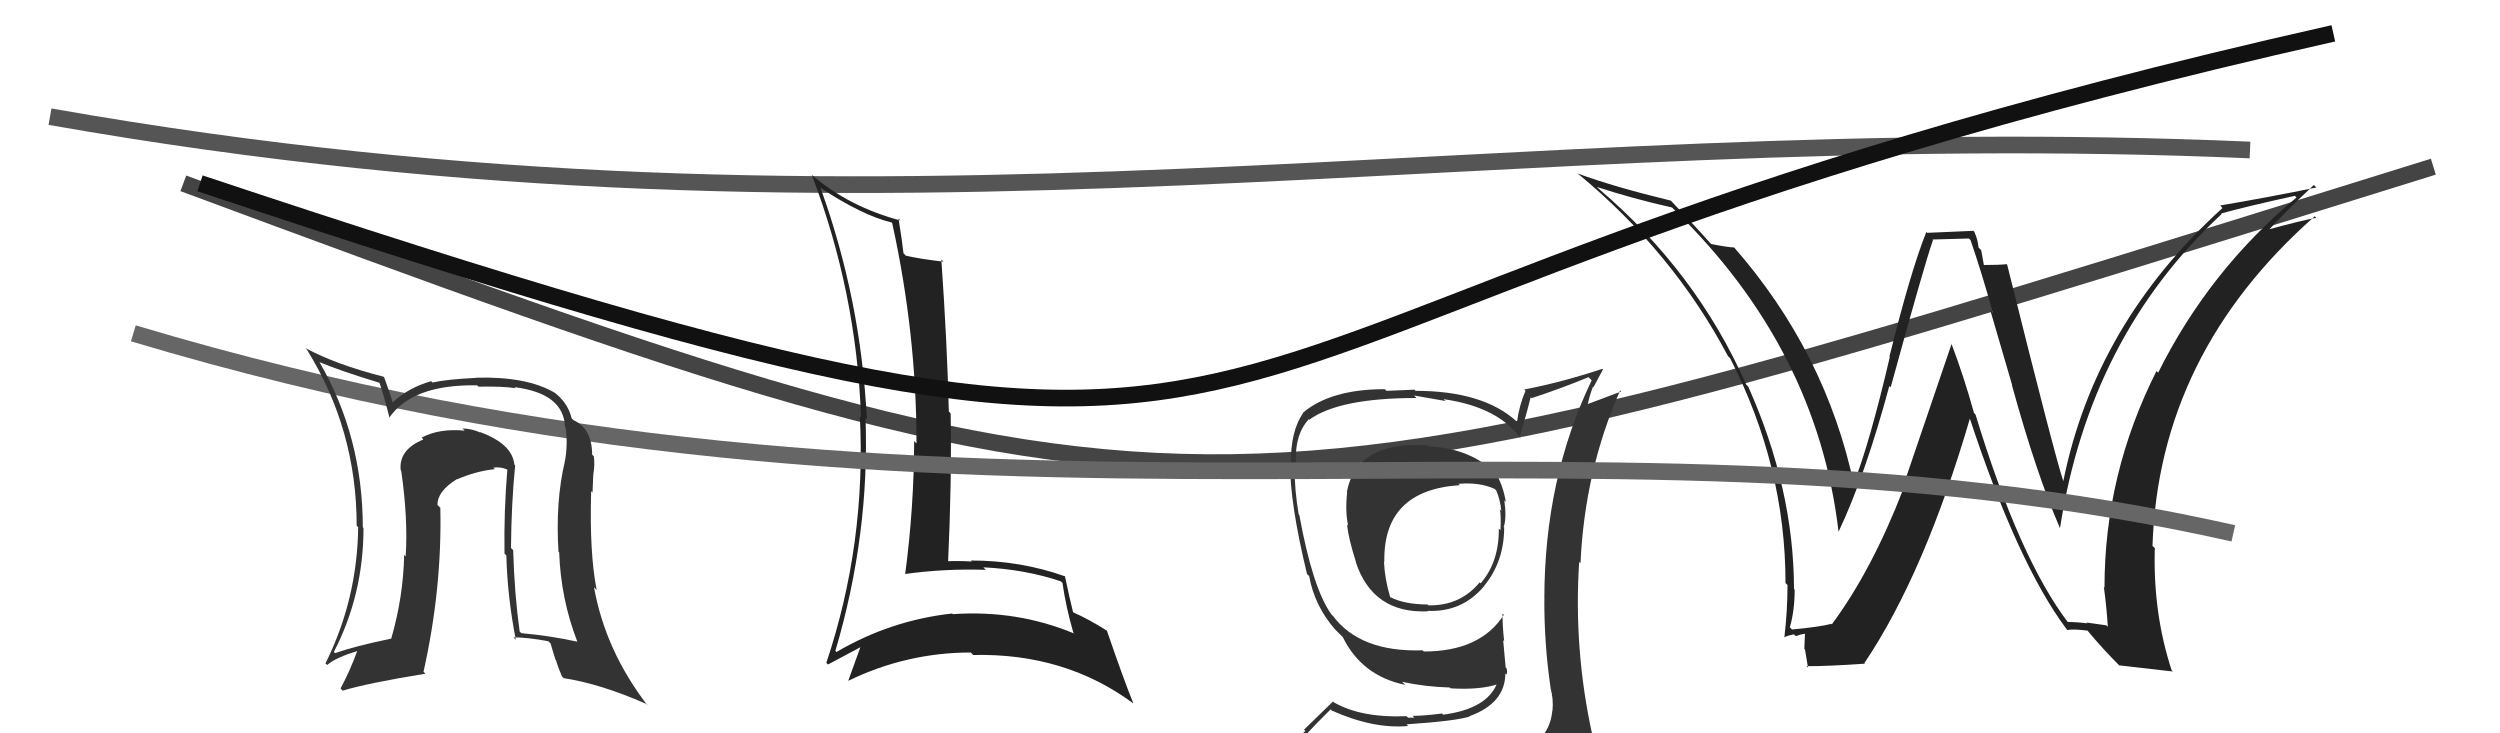 <svg xmlns="http://www.w3.org/2000/svg" width="150" height="44" viewBox="0,0,150,44"><path d="M11 11 C73 34,72 33,146 10" stroke="#444" fill="none"/><path d="M3 7 C54 16,89 7,135 9" stroke="#555" fill="none"/><path fill="#333" d="M85.54 26.64L85.65 26.75L85.61 26.71Q81.38 26.48 80.81 29.52L80.78 29.49L80.83 29.54Q80.70 30.67 80.89 31.55L80.96 31.61L80.82 31.47Q80.91 32.32 81.36 33.73L81.33 33.70L81.34 33.71Q82.37 36.83 85.68 36.68L85.68 36.68L85.65 36.65Q87.70 36.75 89.03 35.19L89.12 35.29L89.02 35.19Q90.25 33.71 90.25 31.66L90.30 31.70L90.22 31.62Q90.41 31.09 90.26 30.03L90.30 30.06L90.35 30.11Q90.18 29.11 89.76 28.43L89.88 28.54L89.79 28.46Q88.27 26.89 85.68 26.78ZM90.48 45.21L90.49 45.22L90.58 45.31Q88.54 45.67 80.47 46.05L80.52 46.10L80.52 46.10Q78.87 46.20 77.23 45.36L77.22 45.35L77.28 45.41Q78.01 44.35 79.84 42.56L79.98 42.70L79.90 42.63Q82.40 43.75 84.49 43.56L84.37 43.44L84.39 43.46Q87.35 43.26 88.19 42.99L88.13 42.94L88.17 42.97Q90.32 42.19 90.32 40.40L90.36 40.45L90.39 40.47Q90.46 40.32 90.39 40.09L90.34 40.05L90.19 38.41L90.25 38.47Q90.15 37.61 90.15 36.81L90.22 36.88L90.23 36.89Q88.82 39.09 85.43 39.09L85.39 39.05L85.36 39.02Q81.59 39.14 79.96 36.93L79.98 36.96L79.89 36.87Q78.76 35.31 77.96 30.90L78.02 30.96L77.92 30.86Q77.67 29.39 77.67 27.98L77.70 28.01L77.77 28.08Q77.61 26.14 78.53 25.15L78.63 25.25L78.56 25.18Q80.35 23.88 84.99 23.88L84.84 23.73L86.73 24.06L86.62 23.95Q89.95 24.43 91.28 26.37L91.18 26.26L91.16 26.24Q91.42 25.48 91.84 23.84L91.82 23.82L91.89 23.89Q93.56 23.35 95.31 22.63L95.40 22.72L95.50 22.82Q92.66 28.73 92.66 35.96L92.77 36.07L92.66 35.97Q92.65 38.62 93.03 41.24L93.15 41.37L93.02 41.24Q93.22 41.94 93.15 42.62L93.21 42.69L93.14 42.62Q93.02 44.05 91.80 44.81L91.85 44.87L91.77 44.78Q91.36 45.13 90.52 45.25ZM93.48 48.17L93.49 48.18L93.39 48.08Q94.93 48.21 95.69 47.26L95.76 47.33L95.65 47.22Q96.15 46.42 96.04 45.70L95.98 45.64L95.89 45.56Q95.92 45.05 95.73 44.29L95.57 44.13L95.54 44.10Q94.41 38.97 94.75 33.72L94.75 33.71L94.83 33.80Q95.08 28.26 97.21 23.42L97.27 23.49L95.06 24.32L95.22 24.48Q95.35 23.77 95.58 23.20L95.61 23.23L96.18 22.16L96.14 22.13Q93.66 22.95 91.45 23.37L91.51 23.43L91.53 23.45Q91.17 24.27 91.02 25.30L90.99 25.27L90.98 25.27Q88.97 23.45 84.93 23.45L84.87 23.38L83.19 23.45L83.09 23.35Q79.85 23.35 78.18 24.76L78.16 24.75L78.19 24.77Q77.42 25.90 77.46 27.81L77.41 27.76L77.40 27.75Q77.39 30.18 78.42 34.44L78.38 34.40L78.55 34.57Q78.87 36.34 80.09 37.75L80.18 37.84L80.33 37.99L80.56 38.22L80.57 38.23Q81.71 40.55 84.30 41.09L84.26 41.04L84.12 40.91Q85.53 41.21 86.98 41.25L86.97 41.24L87.03 41.30Q88.85 41.41 89.92 41.03L89.97 41.08L89.84 40.96Q89.25 42.53 86.59 42.88L86.60 42.89L86.52 42.81Q85.45 42.95 84.76 42.95L84.86 43.06L84.49 43.06L84.39 42.97Q81.70 43.09 80.03 42.14L79.98 42.09L78.24 43.78L78.32 43.86Q77.41 44.63 76.58 45.58L76.53 45.54L76.67 45.68Q77.57 46.12 78.56 46.31L78.54 46.28L77.66 47.16L77.62 47.12Q80.40 48.26 86.04 48.26L86.13 48.36L86.22 48.22L86.26 48.26Q89.92 48.31 93.50 48.19ZM87.55 29.06L87.61 29.13L87.51 29.03Q88.78 28.92 89.69 29.34L89.70 29.36L89.77 29.42Q90.01 29.96 90.08 30.65L89.95 30.52L89.99 30.55Q90.07 30.90 90.03 31.81L89.92 31.71L89.93 31.71Q89.95 33.71 88.84 35.00L88.75 34.91L88.78 34.94Q87.61 36.36 85.70 36.32L85.64 36.25L85.66 36.27Q84.27 36.26 83.44 35.84L83.47 35.88L83.41 35.82Q83.08 34.72 83.04 33.70L83.04 33.69L83.06 33.71Q82.98 29.41 87.59 29.11Z"/><path fill="#222" d="M124.01 37.28L124.02 37.29L124.10 37.37Q121.16 33.51 118.53 24.87L118.57 24.91L118.44 24.78Q117.88 22.73 117.08 20.60L117.10 20.62L114.14 29.31L114.19 29.36Q112.31 34.22 109.91 37.46L109.86 37.40L109.88 37.43Q109.16 37.62 107.52 37.77L107.42 37.67L107.39 37.64Q107.68 36.64 107.68 35.38L107.54 35.24L107.64 35.34Q107.63 29.32 104.89 23.19L104.82 23.12L104.77 23.07Q101.79 16.32 95.93 11.33L95.82 11.22L95.82 11.22Q97.96 11.92 100.32 12.45L100.45 12.58L100.44 12.57Q109.02 20.92 110.31 31.88L110.27 31.83L110.32 31.89Q111.91 28.53 113.36 23.16L113.33 23.13L113.44 23.24Q115.48 15.81 115.98 14.40L115.95 14.37L118.13 14.31L118.23 14.40Q118.93 16.44 119.57 18.76L119.41 18.59L120.73 23.11L120.71 23.09Q122.19 28.46 123.60 31.69L123.63 31.73L123.60 31.69Q125.38 20.18 133.30 12.84L133.31 12.85L133.27 12.81Q134.73 12.40 137.69 11.75L137.78 11.84L137.79 11.85Q132.54 16.23 129.49 22.36L129.40 22.27L129.39 22.26Q126.27 28.46 126.27 35.23L126.40 35.37L126.23 35.20Q126.40 36.47 126.47 37.61L126.38 37.52L125.18 37.35L125.24 37.40Q124.62 37.32 124.05 37.32ZM130.43 40.35L130.40 40.32L130.30 40.22Q129.17 36.77 129.29 32.89L129.29 32.89L129.15 32.75Q129.52 21.24 138.88 12.98L138.92 13.01L138.97 13.07Q137.98 13.25 136.04 13.79L135.98 13.73L136.09 13.84Q136.93 12.89 138.83 11.10L138.88 11.15L138.98 11.25Q136.14 11.83 133.21 12.33L133.23 12.35L133.35 12.48Q125.69 19.43 123.79 28.91L123.91 29.03L123.82 28.94Q123.28 27.34 120.43 15.88L120.39 15.84L120.40 15.85Q119.96 15.90 119.01 15.90L119.04 15.94L118.87 15.01L118.71 14.85Q118.68 14.40 118.46 13.91L118.40 13.85L115.63 13.97L115.58 13.92Q114.64 16.26 113.37 21.38L113.33 21.35L113.39 21.41Q112.18 26.60 111.20 29.07L111.25 29.13L111.25 29.13Q109.55 21.11 104.00 14.79L103.98 14.77L104.06 14.85Q103.62 14.83 102.67 14.64L102.51 14.48L102.68 14.66Q101.88 13.75 100.32 12.11L100.23 12.01L100.26 12.04Q96.83 11.21 94.66 10.41L94.78 10.53L94.70 10.44Q100.39 15.15 103.67 21.35L103.75 21.44L103.80 21.48Q107.13 27.97 107.13 34.98L107.12 34.97L107.25 35.10Q107.25 36.66 107.06 38.26L107.07 38.27L107.05 38.25Q107.18 38.15 107.64 38.06L107.64 38.06L107.75 38.17Q108.15 38.02 108.38 38.02L108.30 37.94L108.26 38.93L108.30 38.97Q108.40 39.53 108.48 40.06L108.44 40.02L108.39 39.97Q109.61 39.98 111.90 39.82L111.84 39.77L111.86 39.79Q115.49 34.39 118.23 24.99L118.16 24.92L118.11 24.87Q121.04 33.81 124.01 37.77L124.04 37.81L124.03 37.80Q124.42 37.73 125.26 37.84L125.32 37.91L125.22 37.80Q126.18 38.96 127.25 40.02L127.21 39.98L127.14 39.92Q127.97 40.02 130.37 40.29Z"/><path fill="#222" d="M49.39 11.41L49.40 11.42L49.28 11.30Q51.75 12.93 53.50 13.35L53.50 13.35L53.53 13.38Q54.99 20.01 54.99 26.60L54.90 26.52L54.85 26.46Q54.84 30.46 54.31 34.45L54.44 34.58L54.30 34.44Q56.67 34.11 59.15 34.19L59.09 34.13L59.00 34.04Q61.51 34.16 63.65 34.88L63.62 34.85L63.75 34.98Q63.95 36.40 64.40 37.96L64.45 38.00L64.45 38.01Q61.01 36.58 57.16 36.85L57.13 36.81L57.13 36.81Q53.42 37.22 50.19 39.12L50.14 39.07L50.12 39.06Q52.19 32.07 51.93 25.06L52.05 25.19L52.01 25.14Q51.66 17.98 49.22 11.24ZM49.56 39.75L49.66 39.85L49.68 39.87Q50.37 39.50 51.74 38.77L51.61 38.64L51.67 38.70Q51.43 39.37 50.89 40.86L50.87 40.83L50.89 40.85Q54.40 39.15 58.25 39.15L58.27 39.17L58.39 39.30Q63.91 39.17 68.02 42.22L67.99 42.20L68.00 42.20Q67.43 40.80 66.41 37.83L66.36 37.78L66.43 37.85Q65.29 37.13 64.41 36.75L64.41 36.74L64.38 36.72Q64.19 35.96 63.89 34.55L63.93 34.59L63.93 34.59Q61.25 33.63 58.25 33.63L58.35 33.73L58.31 33.69Q57.50 33.64 56.70 33.68L56.82 33.80L56.88 33.86Q57.11 28.92 57.04 24.81L57.06 24.83L56.93 24.69Q56.83 20.56 56.48 15.57L56.52 15.61L56.61 15.70Q55.15 15.53 54.35 15.34L54.41 15.40L54.21 15.20Q54.14 14.52 53.91 13.11L54.06 13.26L54.03 13.23Q50.93 12.41 48.68 10.47L48.60 10.39L48.71 10.50Q51.39 17.52 51.66 25.02L51.64 25.01L51.59 24.95Q51.98 32.61 49.58 39.77Z"/><path d="M12 11 C87 36,60 20,140 2" stroke="#111" fill="none"/><path d="M8 20 C58 35,94 23,134 32" stroke="#666" fill="none"/><path fill="#333" d="M30.83 27.84L30.99 27.99L30.86 27.87Q30.74 26.64 28.80 25.92L28.79 25.92L28.84 25.96Q28.28 25.71 27.75 25.71L27.83 25.79L27.88 25.84Q26.36 25.69 25.29 26.26L25.31 26.27L25.40 26.37Q23.92 26.98 24.04 28.20L24.03 28.19L24.07 28.23Q24.49 31.13 24.34 33.38L24.26 33.30L24.25 33.28Q24.20 35.82 23.47 38.33L23.41 38.27L23.46 38.32Q21.28 38.77 20.10 39.19L20.11 39.19L20.03 39.12Q21.81 35.68 21.81 31.68L21.62 31.50L21.77 31.64Q21.76 26.19 19.17 21.73L19.18 21.74L19.15 21.72Q20.41 22.25 22.81 22.98L22.81 22.97L22.75 22.92Q23.00 23.59 23.38 25.11L23.48 25.20L23.35 25.07Q24.74 23.05 28.63 23.12L28.57 23.06L28.71 23.20Q30.13 23.17 30.93 23.29L30.89 23.25L30.87 23.23Q33.82 23.60 33.90 25.61L33.90 25.61L33.94 25.66Q34.08 26.67 33.89 27.70L33.83 27.64L33.89 27.69Q33.32 30.10 33.51 33.11L33.50 33.10L33.55 33.14Q33.65 35.95 34.64 38.50L34.68 38.54L34.64 38.50Q32.99 38.14 31.28 37.99L31.32 38.03L31.18 37.89Q30.87 35.68 30.79 33.01L30.71 32.93L30.66 32.88Q30.68 30.24 30.91 27.92ZM30.97 38.41L30.82 38.25L30.80 38.24Q31.60 38.24 32.89 38.47L33.03 38.60L33.33 39.59L33.36 39.61Q33.48 40.04 33.71 40.57L33.79 40.66L33.83 40.69Q36.03 41.03 38.74 42.22L38.68 42.15L38.87 42.35Q36.32 39.04 35.64 35.23L35.79 35.39L35.80 35.40Q35.36 33.16 35.47 29.47L35.59 29.59L35.55 29.55Q35.56 29.25 35.60 28.45L35.44 28.30L35.60 28.46Q35.70 27.87 35.63 27.38L35.54 27.29L35.53 27.28Q35.52 25.71 34.41 25.21L34.30 25.10L34.30 25.10Q34.08 24.20 33.32 23.59L33.45 23.72L33.31 23.58Q31.63 22.58 28.58 22.66L28.59 22.66L28.59 22.67Q26.79 22.76 25.95 22.95L25.90 22.90L25.87 22.87Q24.47 23.27 23.52 24.18L23.58 24.24L23.59 24.25Q23.43 23.67 23.05 22.64L23.00 22.59L23.01 22.60Q20.14 21.87 18.32 20.88L18.50 21.06L18.42 20.99Q21.40 25.79 21.40 31.54L21.49 31.63L21.49 31.63Q21.44 35.96 19.53 39.80L19.59 39.86L19.63 39.90Q20.16 39.44 21.46 39.06L21.46 39.06L21.44 39.05Q20.97 40.32 20.43 41.31L20.45 41.33L20.56 41.44Q21.99 41.00 25.53 40.42L25.53 40.42L25.41 40.31Q26.53 35.30 26.42 30.46L26.38 30.43L26.25 30.30Q26.23 29.48 27.41 28.75L27.53 28.88L27.42 28.76Q28.59 28.26 29.69 28.15L29.56 28.02L29.61 28.06Q30.03 27.99 30.45 28.18L30.41 28.14L30.44 28.17Q30.23 30.67 30.27 33.22L30.33 33.27L30.38 33.33Q30.45 35.87 30.95 38.38Z"/></svg>